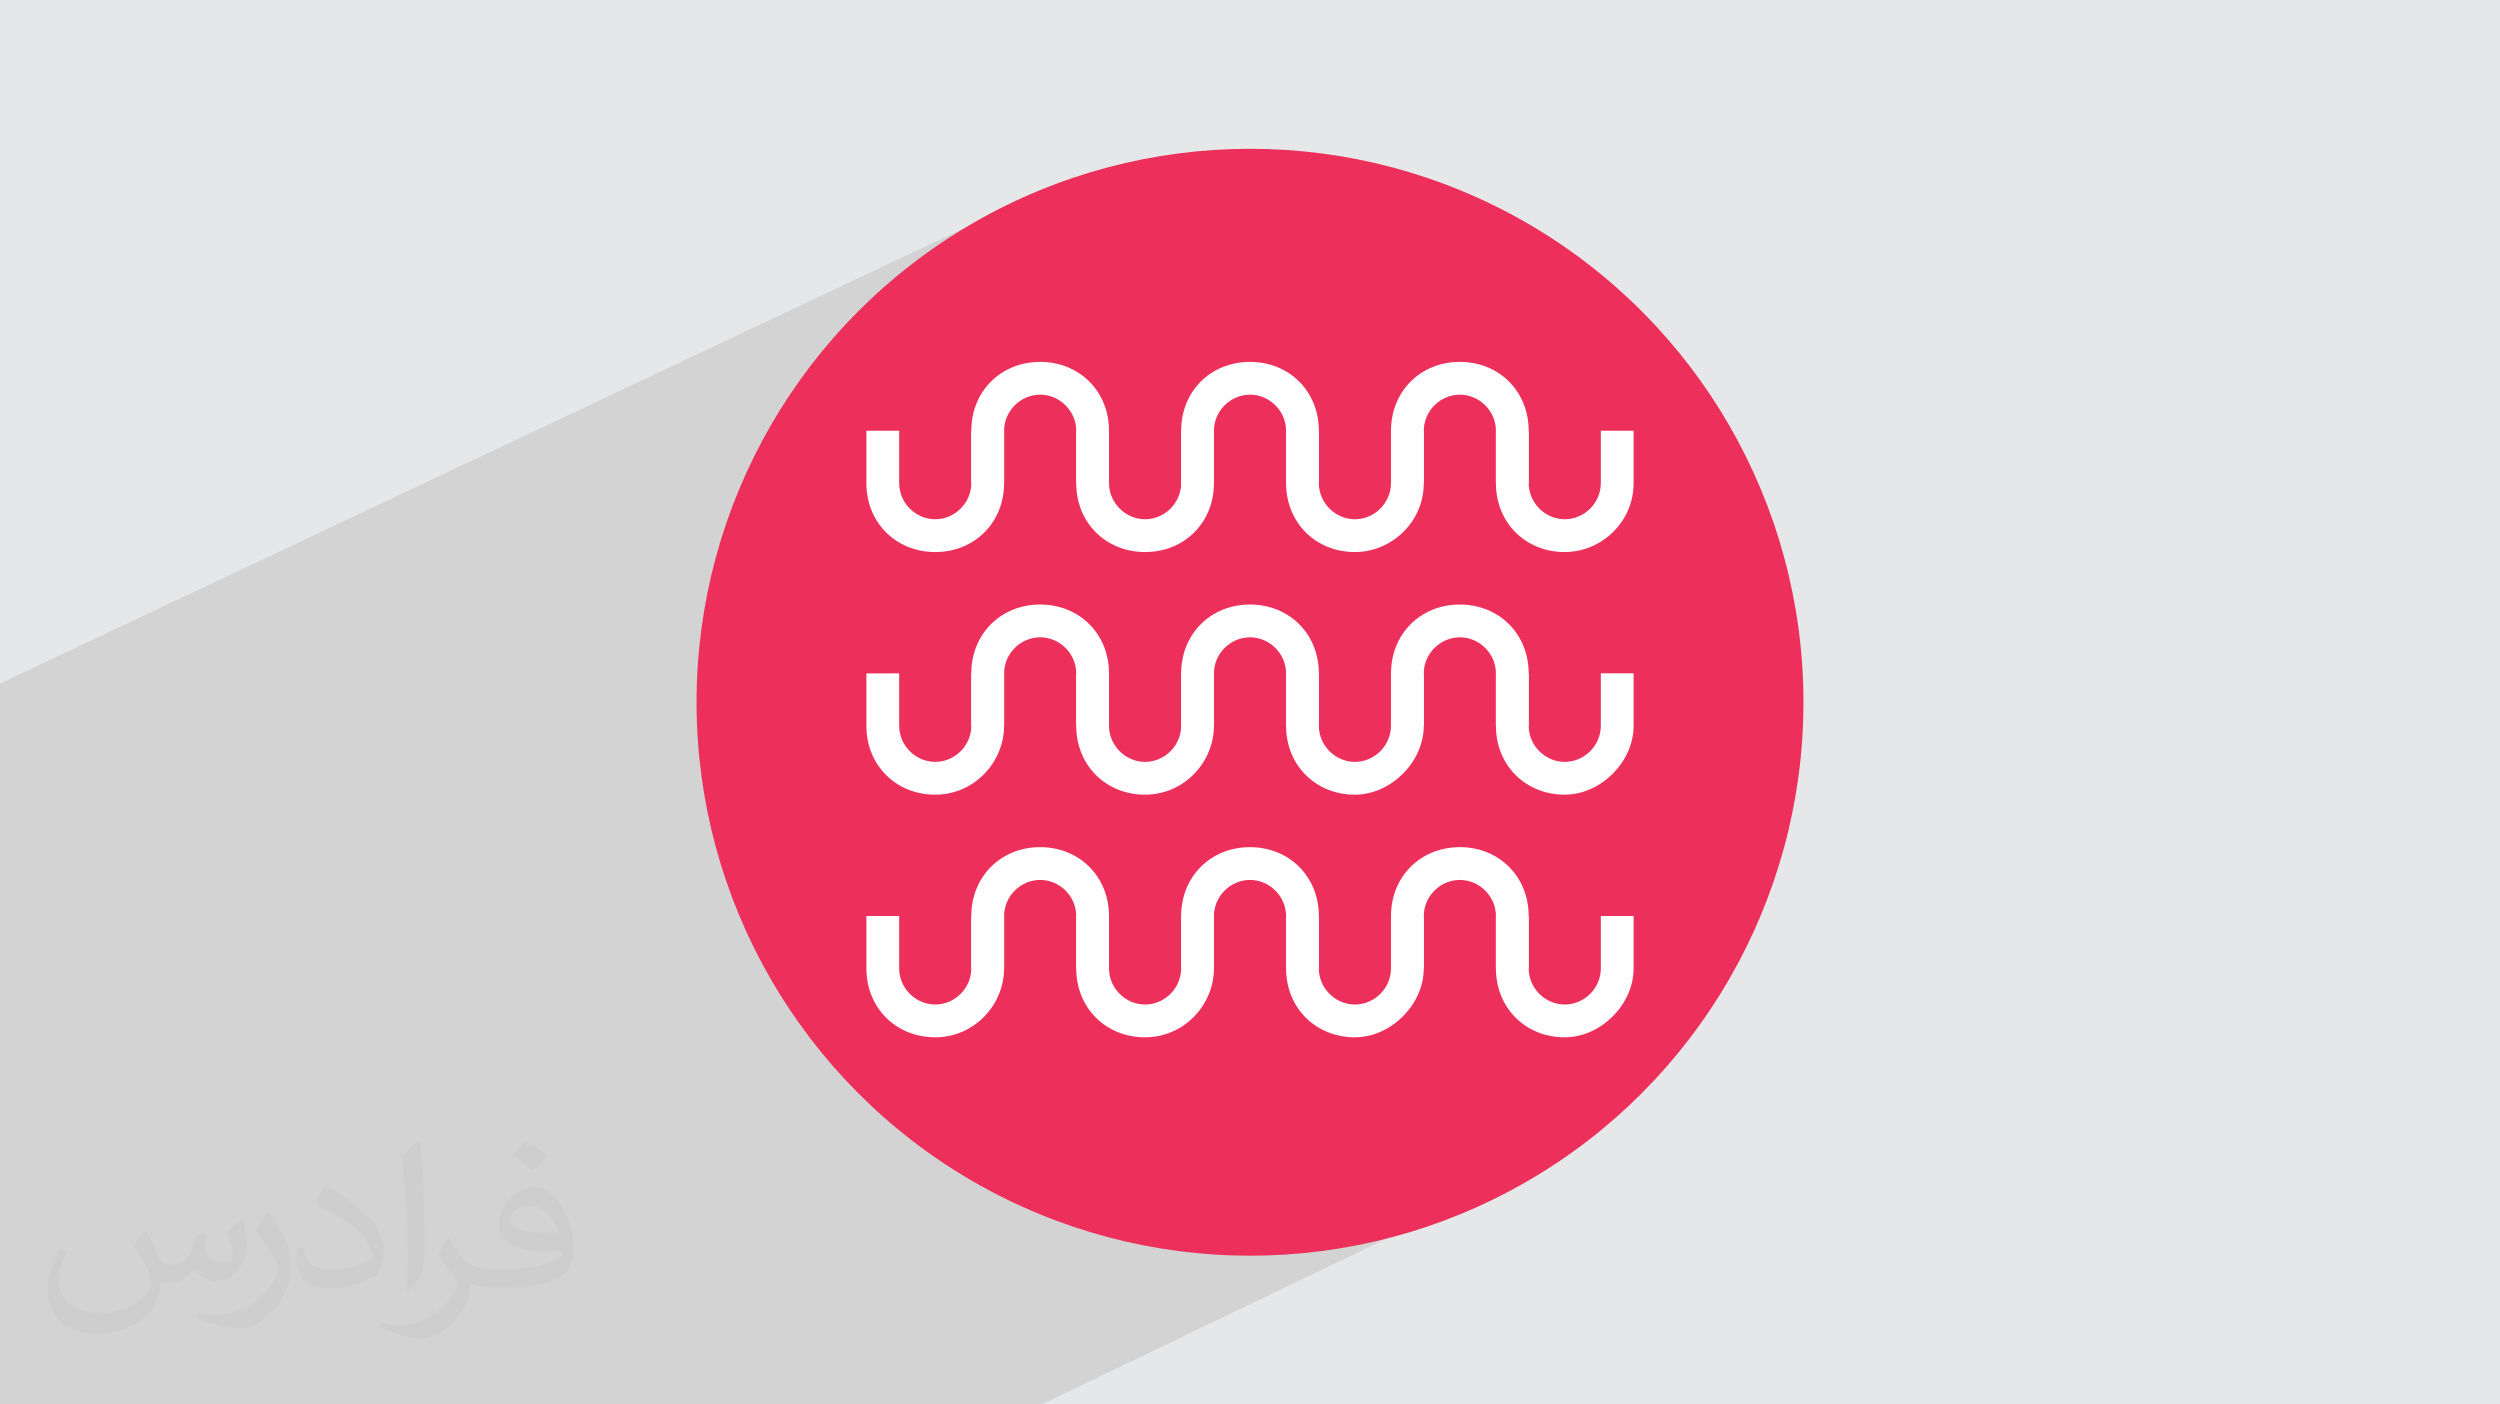 <?xml version="1.0" encoding="UTF-8"?>
<!DOCTYPE svg PUBLIC "-//W3C//DTD SVG 1.0//EN" "http://www.w3.org/TR/2001/REC-SVG-20010904/DTD/svg10.dtd">
<!-- Creator: CorelDRAW -->
<svg xmlns="http://www.w3.org/2000/svg" xml:space="preserve" width="94.192mm" height="52.917mm" version="1.0" style="shape-rendering:geometricPrecision; text-rendering:geometricPrecision; image-rendering:optimizeQuality; fill-rule:evenodd; clip-rule:evenodd"
viewBox="0 0 9404.92 5283.66"
 xmlns:xlink="http://www.w3.org/1999/xlink"
 xmlns:xodm="http://www.corel.com/coreldraw/odm/2003"
 enable-background="new 0 0 24 24">
 <defs>
  <style type="text/css">
   <![CDATA[
    .fil3 {fill:#EC305B}
    .fil4 {fill:#FEFEFE;fill-rule:nonzero}
    .fil2 {fill:#373435;fill-opacity:0.031}
    .fil1 {fill:#2B2A29;fill-opacity:0.102}
    .fil0 {fill:#E6E7E8}
   ]]>
  </style>
 </defs>
 <g id="Layer_x0020_1">
  <polygon class="fil0" points="-0,0 9404.92,0 9404.92,5283.66 -0,5283.66 "/>
  <polygon class="fil1" points="5558.94,3570.18 5957.14,4303.57 3917.97,5283.66 -0,5283.66 -0,2571.17 4007.12,678.67 "/>
  <path class="fil2" d="M548.54 4627.69c17.95,27.21 29.6,53.36 40.96,82.43 8.45,16.91 12.93,48.09 52.57,48.09 11.61,0 28.28,-3.42 43.06,-11.61 16.63,-8.73 29.32,-21.94 35.94,-42l15.85 -53.36 38.57 -19.02 2.64 2.64c-5.27,20.09 -6.59,39.36 -6.59,54.43 0,44.63 38.57,61.56 69.22,61.56 17.95,0 34.09,-8.73 34.09,-25.11 0,-21.13 -8.98,-57.06 -20.62,-89.29 17.95,-17.95 35.94,-35.94 56.53,-50.47l3.17 1.6c8.98,38.04 14,75.56 14,100.66 0,24.57 -10.83,51.79 -19.81,69.49 -18.49,34.87 -51.25,62.62 -90.87,62.62 -30.1,0 -63.65,-15.07 -86.66,-43.06l-1.32 0c-21.66,26.96 -55.22,51.25 -108.86,51.25l-16.63 0c-2.64,35.41 -10.29,60.49 -21.94,82.95 -31.95,62.34 -126.81,106.47 -216.1,106.47 -124.17,0 -186.51,-71.59 -186.51,-166.96 0,-58.91 19.27,-113.6 48.88,-152.42l24.29 10.04c-18.49,35.41 -30.91,68.68 -30.91,101.45 0,89.29 72.66,131.83 156.4,131.83 77.68,0 173.83,-49.41 191.28,-106.72 -6.59,-62.62 -30.1,-91.93 -66.04,-148.99 10.83,-19.02 24.83,-38.04 42.28,-58.38l3.17 0 0 0 0 0 -0.02 -0.09zm1432.13 -336.04c26.15,16.39 51.79,35.66 76.87,57.85 -14,19.81 -31.45,37.79 -53.11,53.64 -25.11,-20.34 -50.19,-37.79 -75.84,-56.27 17.42,-19.55 34.62,-38.29 52.04,-55.22l0 0 0 0 0 0 0 0 0 0 0.03 0zm13.47 244.11c-42.28,0 -76.87,27.75 -76.87,48.34 0,44.13 84.53,57.85 185.72,57.31 -12.68,-51.79 -57.06,-105.68 -108.86,-105.68l0.01 0.03zm-94.86 236.19c54.96,0 103.04,-1.6 139.74,-10.83 40.96,-10.29 75.56,-30.91 75.56,-45.17 0,-3.7 0,-8.19 -1.32,-11.89 -22.98,2.11 -49.41,2.11 -72.38,2.11 -74.49,0 -131.55,-16.91 -154.02,-58.66 -5.55,-11.61 -9.51,-24.57 -9.51,-39.36 0,-40.43 17.42,-79.79 48.09,-107 25.61,-22.45 53.89,-36.44 82.67,-36.44 52.04,0 93.51,41.75 122.57,107.54 15.85,35.94 26.68,77.4 26.68,129.72 0,34.87 -9.51,64.19 -31.17,85.85 -40.43,39.11 -114.92,53.89 -229.04,53.89l-51.79 0 0 0 -13.47 0c-28.28,0 -48.62,-5.02 -64.72,-17.42l-2.64 0c0.79,6.59 1.32,12.93 1.32,19.02 0,25.61 -8.45,58.38 -25.61,84.53 -50.72,75.3 -105.68,108.04 -153.24,108.04 -48.09,0 -107,-18.49 -160.11,-42.54l9.51 -18.49c17.17,7.13 40.96,11.89 73.7,11.89 85.85,0 198.66,-82.43 212.66,-163 -3.17,-6.59 -8.98,-15.32 -17.17,-24.57 -25.11,-29.85 -40.96,-54.68 -55.75,-80.83 12.68,-25.11 24.29,-45.17 35.13,-63.4l4.49 -0.53c36.72,74.77 69.99,117.55 144.23,117.55l11.61 0 0 0 53.89 0 0 0 0 0 0 0 0 0 0 0 0.09 0.01zm-371.98 79c6.34,-34.34 6.87,-72.91 6.87,-108.86l0 -53.36c0,-99.6 -12.68,-244.36 -22.98,-338.68 17.95,-19.27 43.06,-42 62.87,-57.31l5.81 1.6c13.47,118.62 16.63,256 16.63,383.06 0,33.3 -1.32,65.79 -4.49,89.55 -1.85,30.1 -19.27,52.83 -56.53,87.7l-8.19 -3.7zm-382.8 -157.19c1.85,46.77 24.83,83.49 105.15,83.49 49.93,0 92.19,-12.93 138.96,-35.13 8.45,-3.7 12.93,-8.73 12.93,-12.93 0,-29.32 -22.45,-68.15 -60.23,-103.55 -36.72,-33.3 -85.34,-62.62 -130.76,-82.18 -15.6,-6.59 -20.62,-13.47 -20.62,-20.09 0,-13.47 17.95,-41.75 32.77,-62.09l5.02 -0.53c52.04,27.21 110.17,67.64 153.24,112.53 39.11,41.47 63.4,83.49 63.4,129.19 0,33.81 -10.29,65.51 -26.96,95.11 -57.06,28.79 -117.83,50.72 -178.06,50.72 -73.17,0 -123.1,-34.34 -123.1,-114.92 0,-8.73 0,-22.19 3.17,-39.64l25.11 0 0 0 0 0 0 0 0 0 0 0 -0.02 0zm-132.37 -132.9l45.45 73.45c16.63,27.21 32.23,56.81 32.23,103.55l0 59.7c0,48.34 -30.91,100.13 -80.83,151.38 -39.11,34.62 -73.7,49.41 -105.68,49.41 -47.55,0 -101.98,-14.79 -164.85,-41.75l7.13 -18.49c19.81,5.27 42.79,9.77 71.06,9.77 90.36,-0.53 182.8,-66.57 225.08,-147.15 5.02,-9.26 6.87,-17.95 6.87,-24.04 0,-9.26 -5.02,-19.55 -8.98,-28.79 -22.98,-43.31 -48.62,-82.95 -76.87,-119.68 14.79,-23.25 29.6,-45.7 45.7,-67.9l3.7 0.53 0 0 0 0 0 0 0 0 0 0 -0.02 0.01z"/>
  <circle class="fil3" cx="4702.46" cy="2641.83" r="2082.1"/>
  <g id="_2775124423680">
   <g>
    <g>
     <g>
     </g>
     <g>
      <path class="fil4" d="M3518.34 2076.81c-148.02,0 -259.02,-111 -259.02,-259.02l0 -197.33 123.35 -0.05 0 197.34c0,74.03 61.68,135.65 135.66,135.65 73.98,0 135.65,-61.68 135.65,-135.65l0 -197.34 123.35 0 0 197.34c0,148.01 -111,259.01 -259.01,259.01l0 0.05z"/>
     </g>
     <g>
     </g>
     <g>
      <path class="fil4" d="M4172.07 1817.75l-123.35 0 0 -197.34c0,-74.03 -61.68,-135.66 -135.66,-135.66 -73.98,0 -135.65,61.68 -135.65,135.66l0 197.34 -123.4 0 0 -197.34c0,-148.02 111,-259.02 259.02,-259.02 148.02,0 259.01,111 259.01,259.02l0.05 197.34z"/>
     </g>
     <g>
     </g>
     <g>
      <path class="fil4" d="M4307.74 2076.81c-148.02,0 -259.02,-111 -259.02,-259.02l0 -197.33 123.35 -0.05 0 197.34c0,74.03 61.68,135.65 135.66,135.65 73.98,0 135.65,-61.68 135.65,-135.65l0 -197.34 123.4 0 0 197.34c0,148.01 -111,259.01 -259.02,259.01l-0.04 0.05z"/>
     </g>
     <g>
      <path class="fil4" d="M4961.47 1817.75l-123.35 0 0 -197.34c0,-74.03 -61.68,-135.66 -135.65,-135.66 -73.99,0 -135.66,61.68 -135.66,135.66l0 197.34 -123.35 0 0 -197.34c0,-148.02 111,-259.02 259.02,-259.02 148.01,0 259.01,111 259.01,259.02l0 197.34z"/>
     </g>
     <g>
     </g>
     <g>
      <path class="fil4" d="M5097.17 2076.81c-148.01,0 -259.01,-111 -259.01,-259.02l0 -197.33 123.3 -0.05 0 197.34c0,74.03 61.68,135.65 135.66,135.65 73.98,0 135.65,-61.68 135.65,-135.65l0 -197.34 123.4 0 0 197.34c0,148.01 -123.35,259.01 -259.02,259.01l0 0.05z"/>
     </g>
     <g>
      <path class="fil4" d="M5750.91 1817.75l-123.35 0 0 -197.34c0,-74.03 -61.68,-135.66 -135.66,-135.66 -73.98,0 -135.65,61.68 -135.65,135.66l0 197.34 -123.4 0 0 -197.34c0,-148.02 111,-259.02 259.02,-259.02 148.01,0 259.01,111 259.01,259.02l0.05 197.34z"/>
     </g>
     <g>
     </g>
     <g>
      <path class="fil4" d="M5886.57 2076.81c-148.01,0 -259.01,-111 -259.01,-259.02l0 -197.33 123.35 -0.05 0 197.34c0,74.03 61.68,135.65 135.65,135.65 73.99,0 135.66,-61.68 135.66,-135.65l0 -197.34 123.35 0 0 197.34c0,148.01 -123.35,259.01 -259.02,259.01l0 0.05z"/>
     </g>
    </g>
    <g>
     <g>
     </g>
     <g>
      <path class="fil4" d="M3518.34 2989.55c-148.02,0 -259.02,-111 -259.02,-259.02l0 -197.33 123.35 -0.05 0 197.34c0,74.03 61.68,135.65 135.66,135.65 73.98,0 135.65,-61.68 135.65,-135.65l0 -197.34 123.35 0 0 197.34c0,135.65 -111,259.01 -259.01,259.01l0 0.05z"/>
     </g>
     <g>
     </g>
     <g>
      <path class="fil4" d="M4172.07 2730.54l-123.35 0 0 -197.33c0,-74.04 -61.68,-135.66 -135.66,-135.66 -73.98,0 -135.65,61.68 -135.65,135.66l0 197.33 -123.4 0 0 -197.33c0,-148.02 111,-259.02 259.02,-259.02 148.02,0 259.01,111 259.01,259.02l0.05 197.33z"/>
     </g>
     <g>
     </g>
     <g>
      <path class="fil4" d="M4307.74 2989.55c-148.02,0 -259.02,-111 -259.02,-259.02l0 -197.33 123.35 -0.05 0 197.34c0,74.03 61.68,135.65 135.66,135.65 73.98,0 135.65,-61.68 135.65,-135.65l0 -197.34 123.4 0 0 197.34c0,135.65 -111,259.01 -259.02,259.01l-0.04 0.05z"/>
     </g>
     <g>
      <path class="fil4" d="M4961.47 2730.54l-123.35 0 0 -197.33c0,-74.04 -61.68,-135.66 -135.65,-135.66 -73.99,0 -135.66,61.68 -135.66,135.66l0 197.33 -123.35 0 0 -197.33c0,-148.02 111,-259.02 259.02,-259.02 148.01,0 259.01,111 259.01,259.02l0 197.33z"/>
     </g>
     <g>
     </g>
     <g>
      <path class="fil4" d="M5097.17 2989.55c-148.01,0 -259.01,-111 -259.01,-259.02l0 -197.33 123.3 -0.05 0 197.34c0,74.03 61.68,135.65 135.66,135.65 73.98,0 135.65,-61.68 135.65,-135.65l0 -197.34 123.4 0 0 197.34c0,135.65 -123.35,259.01 -259.02,259.01l0 0.05z"/>
     </g>
     <g>
      <path class="fil4" d="M5750.91 2730.54l-123.35 0 0 -197.33c0,-74.04 -61.68,-135.66 -135.66,-135.66 -73.98,0 -135.65,61.68 -135.65,135.66l0 197.33 -123.4 0 0 -197.33c0,-148.02 111,-259.02 259.02,-259.02 148.01,0 259.01,111 259.01,259.02l0.05 197.33z"/>
     </g>
     <g>
     </g>
     <g>
      <path class="fil4" d="M5886.57 2989.55c-148.01,0 -259.01,-111 -259.01,-259.02l0 -197.33 123.35 -0.05 0 197.34c0,74.03 61.68,135.65 135.65,135.65 73.99,0 135.66,-61.68 135.66,-135.65l0 -197.34 123.35 0 0 197.34c0,135.65 -123.35,259.01 -259.02,259.01l0 0.05z"/>
     </g>
    </g>
    <g>
     <g>
     </g>
     <g>
      <path class="fil4" d="M3518.34 3902.3c-148.02,0 -259.02,-111 -259.02,-259.02l0 -197.33 123.35 0 0 197.33c0,74.04 61.68,135.66 135.66,135.66 73.98,0 135.65,-61.68 135.65,-135.66l0 -197.33 123.35 0 0 197.33c0,135.66 -111,259.02 -259.01,259.02z"/>
     </g>
     <g>
     </g>
     <g>
      <path class="fil4" d="M4172.07 3643.28l-123.35 0 0 -197.33c0,-74.03 -61.68,-135.66 -135.66,-135.66 -73.98,0 -135.65,61.68 -135.65,135.66l0 197.33 -123.4 0 0 -197.33c0,-148.02 111,-259.02 259.02,-259.02 148.02,0 259.01,111 259.01,259.02l0.05 197.33z"/>
     </g>
     <g>
     </g>
     <g>
      <path class="fil4" d="M4307.74 3902.3c-148.02,0 -259.02,-111 -259.02,-259.02l0 -197.33 123.35 0 0 197.33c0,74.04 61.68,135.66 135.66,135.66 73.98,0 135.65,-61.68 135.65,-135.66l0 -197.33 123.4 0 0 197.33c0,135.66 -111,259.02 -259.02,259.02l-0.04 0z"/>
     </g>
     <g>
      <path class="fil4" d="M4961.47 3643.28l-123.35 0 0 -197.33c0,-74.03 -61.68,-135.66 -135.65,-135.66 -73.99,0 -135.66,61.68 -135.66,135.66l0 197.33 -123.35 0 0 -197.33c0,-148.02 111,-259.02 259.02,-259.02 148.01,0 259.01,111 259.01,259.02l0 197.33z"/>
     </g>
     <g>
     </g>
     <g>
      <path class="fil4" d="M5097.17 3902.3c-148.01,0 -259.01,-111 -259.01,-259.02l0 -197.33 123.3 0 0 197.33c0,74.04 61.68,135.66 135.66,135.66 73.98,0 135.65,-61.68 135.65,-135.66l0 -197.33 123.4 0 0 197.33c0,135.66 -123.35,259.02 -259.02,259.02z"/>
     </g>
     <g>
      <path class="fil4" d="M5750.91 3643.28l-123.35 0 0 -197.33c0,-74.03 -61.68,-135.66 -135.66,-135.66 -73.98,0 -135.65,61.68 -135.65,135.66l0 197.33 -123.4 0 0 -197.33c0,-148.02 111,-259.02 259.02,-259.02 148.01,0 259.01,111 259.01,259.02l0.05 197.33z"/>
     </g>
     <g>
     </g>
     <g>
      <path class="fil4" d="M5886.57 3902.3c-148.01,0 -259.01,-111 -259.01,-259.02l0 -197.33 123.35 0 0 197.33c0,74.04 61.68,135.66 135.65,135.66 73.99,0 135.66,-61.68 135.66,-135.66l0 -197.33 123.35 0 0 197.33c0,135.66 -123.35,259.02 -259.02,259.02z"/>
     </g>
    </g>
   </g>
  </g>
 </g>
</svg>
